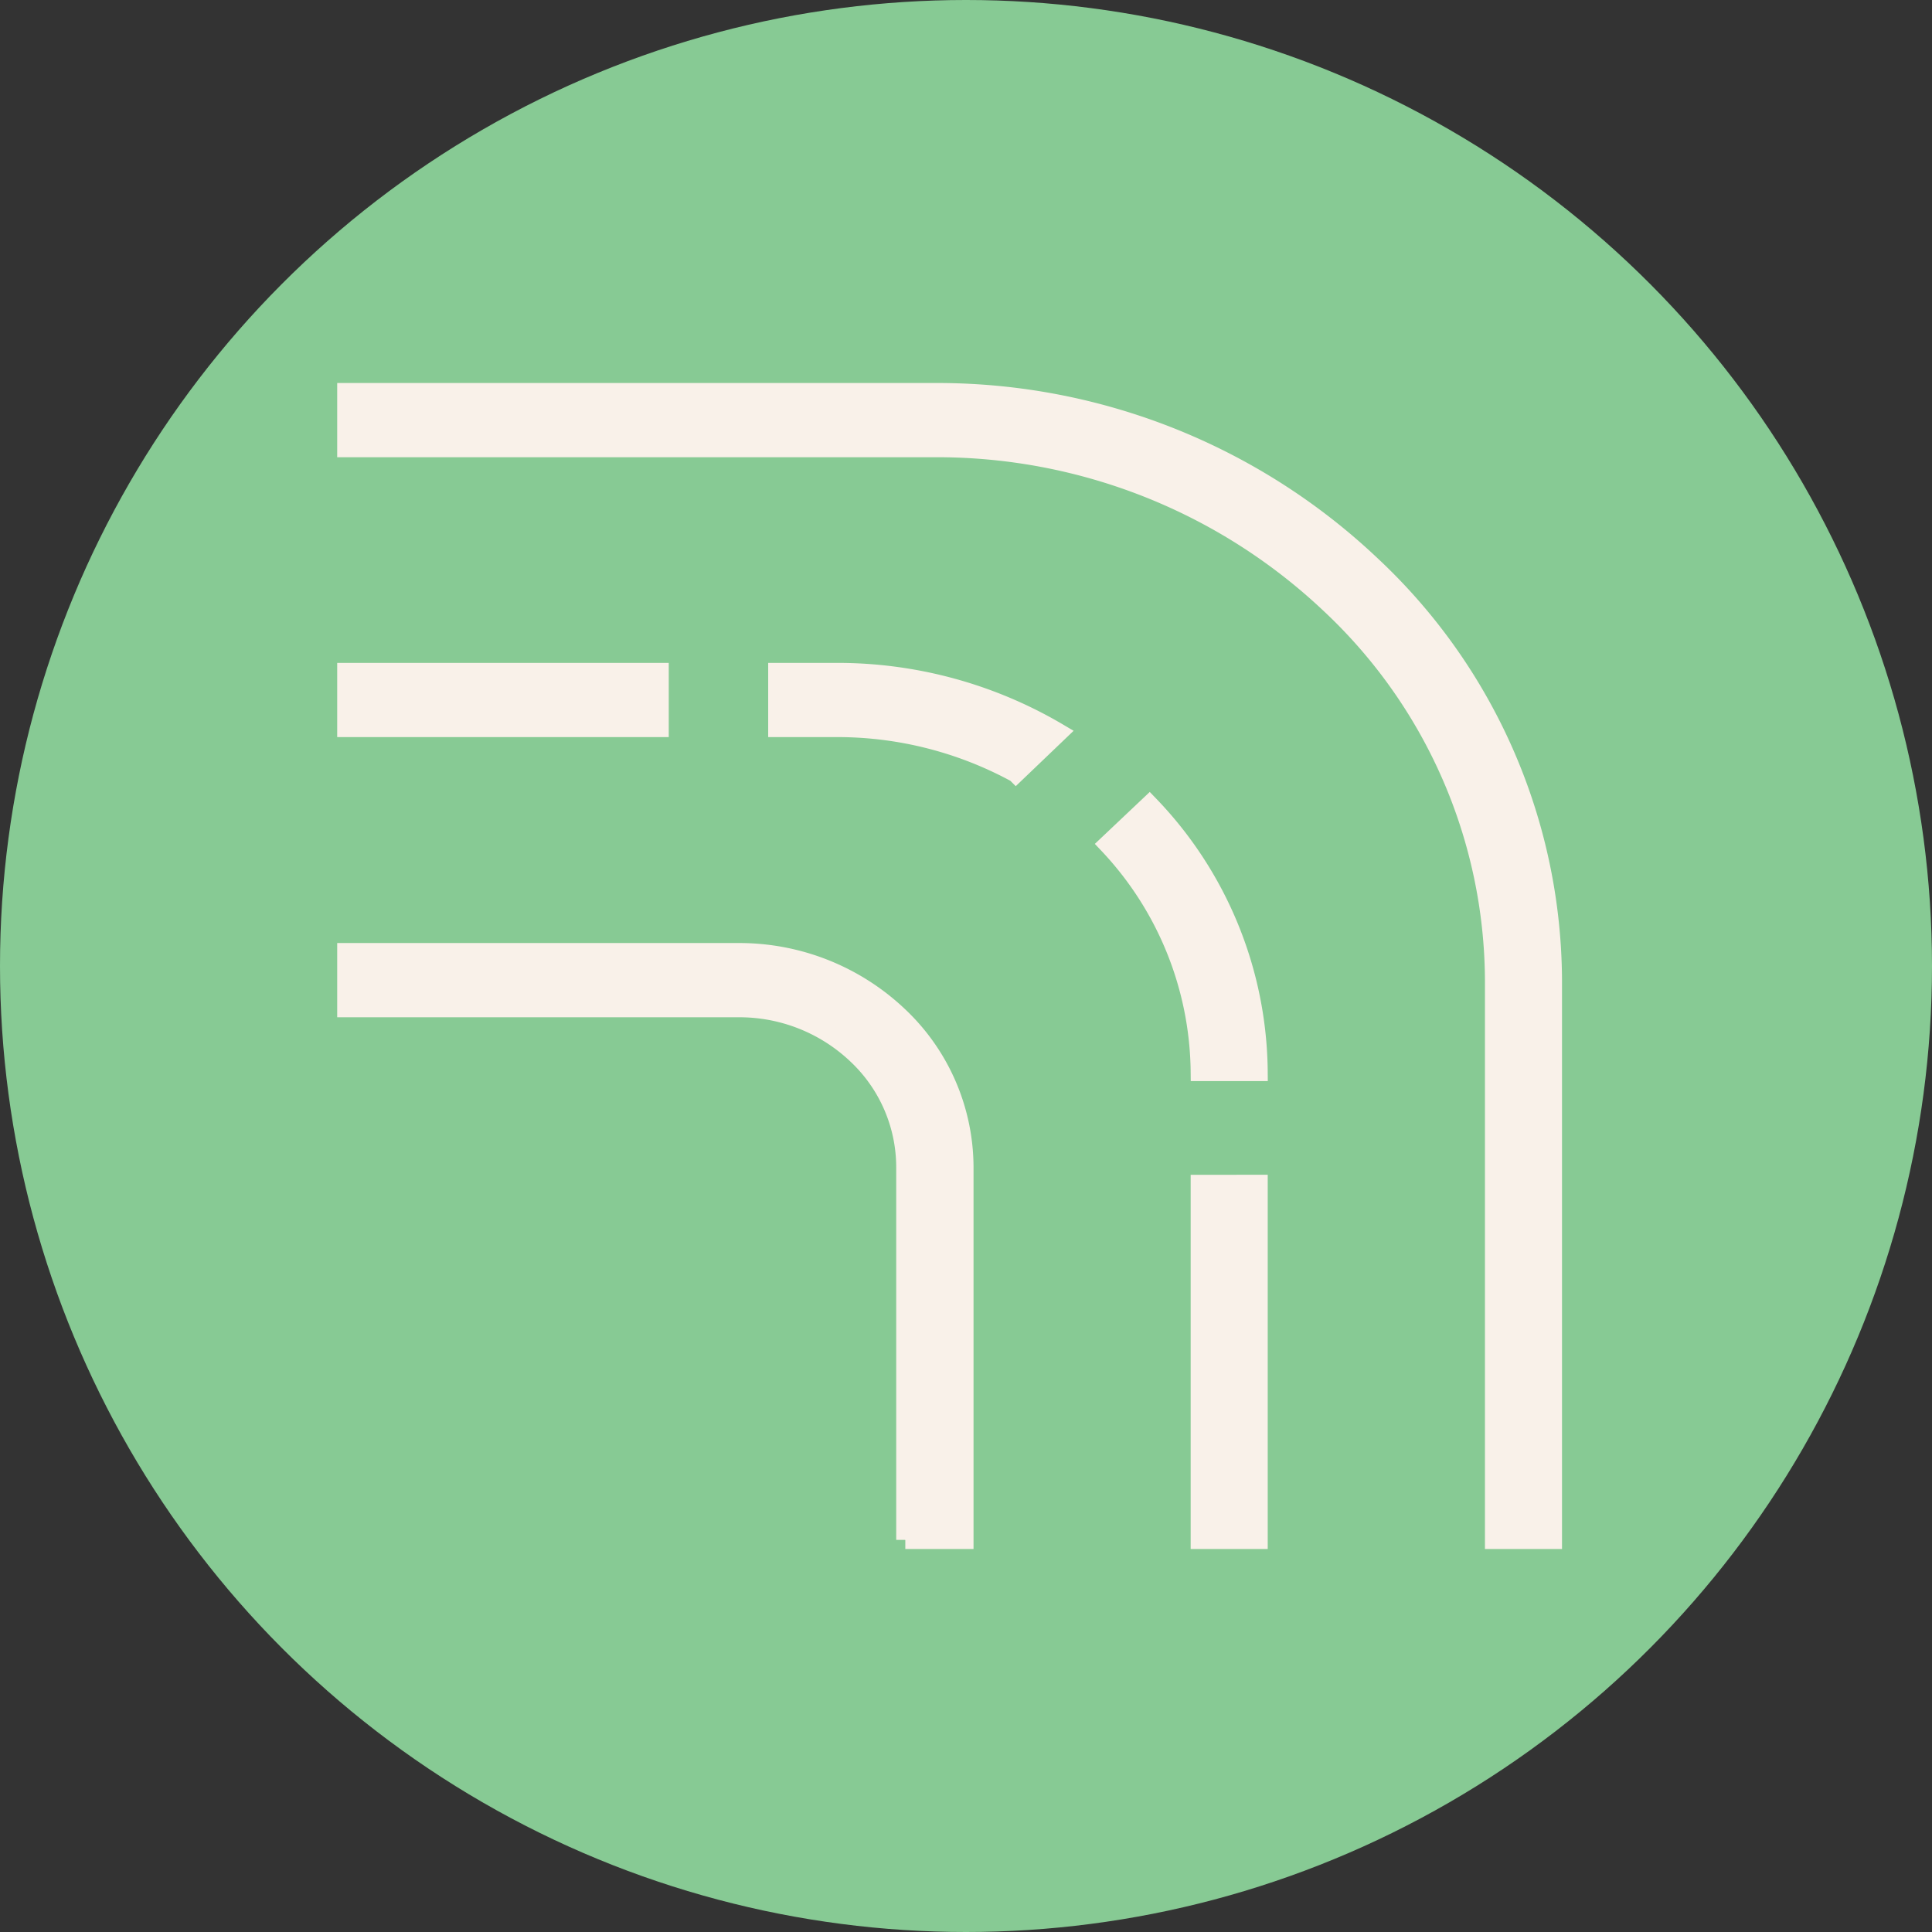 <svg id="Group_5786" data-name="Group 5786" xmlns="http://www.w3.org/2000/svg" width="106" height="106" viewBox="0 0 106 106">
  <rect x="0" y="0" width="106" height="106" fill="#333333" stroke="none"/>
  <circle id="Ellipse_151" data-name="Ellipse 151" cx="53" cy="53" r="53" fill="#87ca94"/>
  <path id="noun-road-1547835" d="M70,0h32.3a34.643,34.643,0,0,1,23.937,9.476A31.362,31.362,0,0,1,136.2,32.261V62.972h-3.228V32.261a28.411,28.411,0,0,0-9.009-20.619,31.38,31.38,0,0,0-21.66-8.57H70Zm0,15.356H87.191v3.071H70Zm23.647,0H96.9a23.841,23.841,0,0,1,12.182,3.32l-2.345,2.244A20.481,20.481,0,0,0,96.9,18.427H93.647V15.356Zm20.419,7.284a21.36,21.36,0,0,1,5.988,14.66h-3.228a18.408,18.408,0,0,0-5.05-12.494Zm5.988,20.8V62.972h-3.228V43.443ZM100.671,62.972V42.5a8.464,8.464,0,0,0-2.677-6.142,9.341,9.341,0,0,0-6.47-2.559H70V30.726H91.524a12.709,12.709,0,0,1,8.747,3.452,11.46,11.46,0,0,1,3.642,8.321V62.972H100.67Z" transform="translate(-51 21.514)" fill="#f9f1e9" stroke="#f9f1e9" stroke-width="1"/>
</svg>
